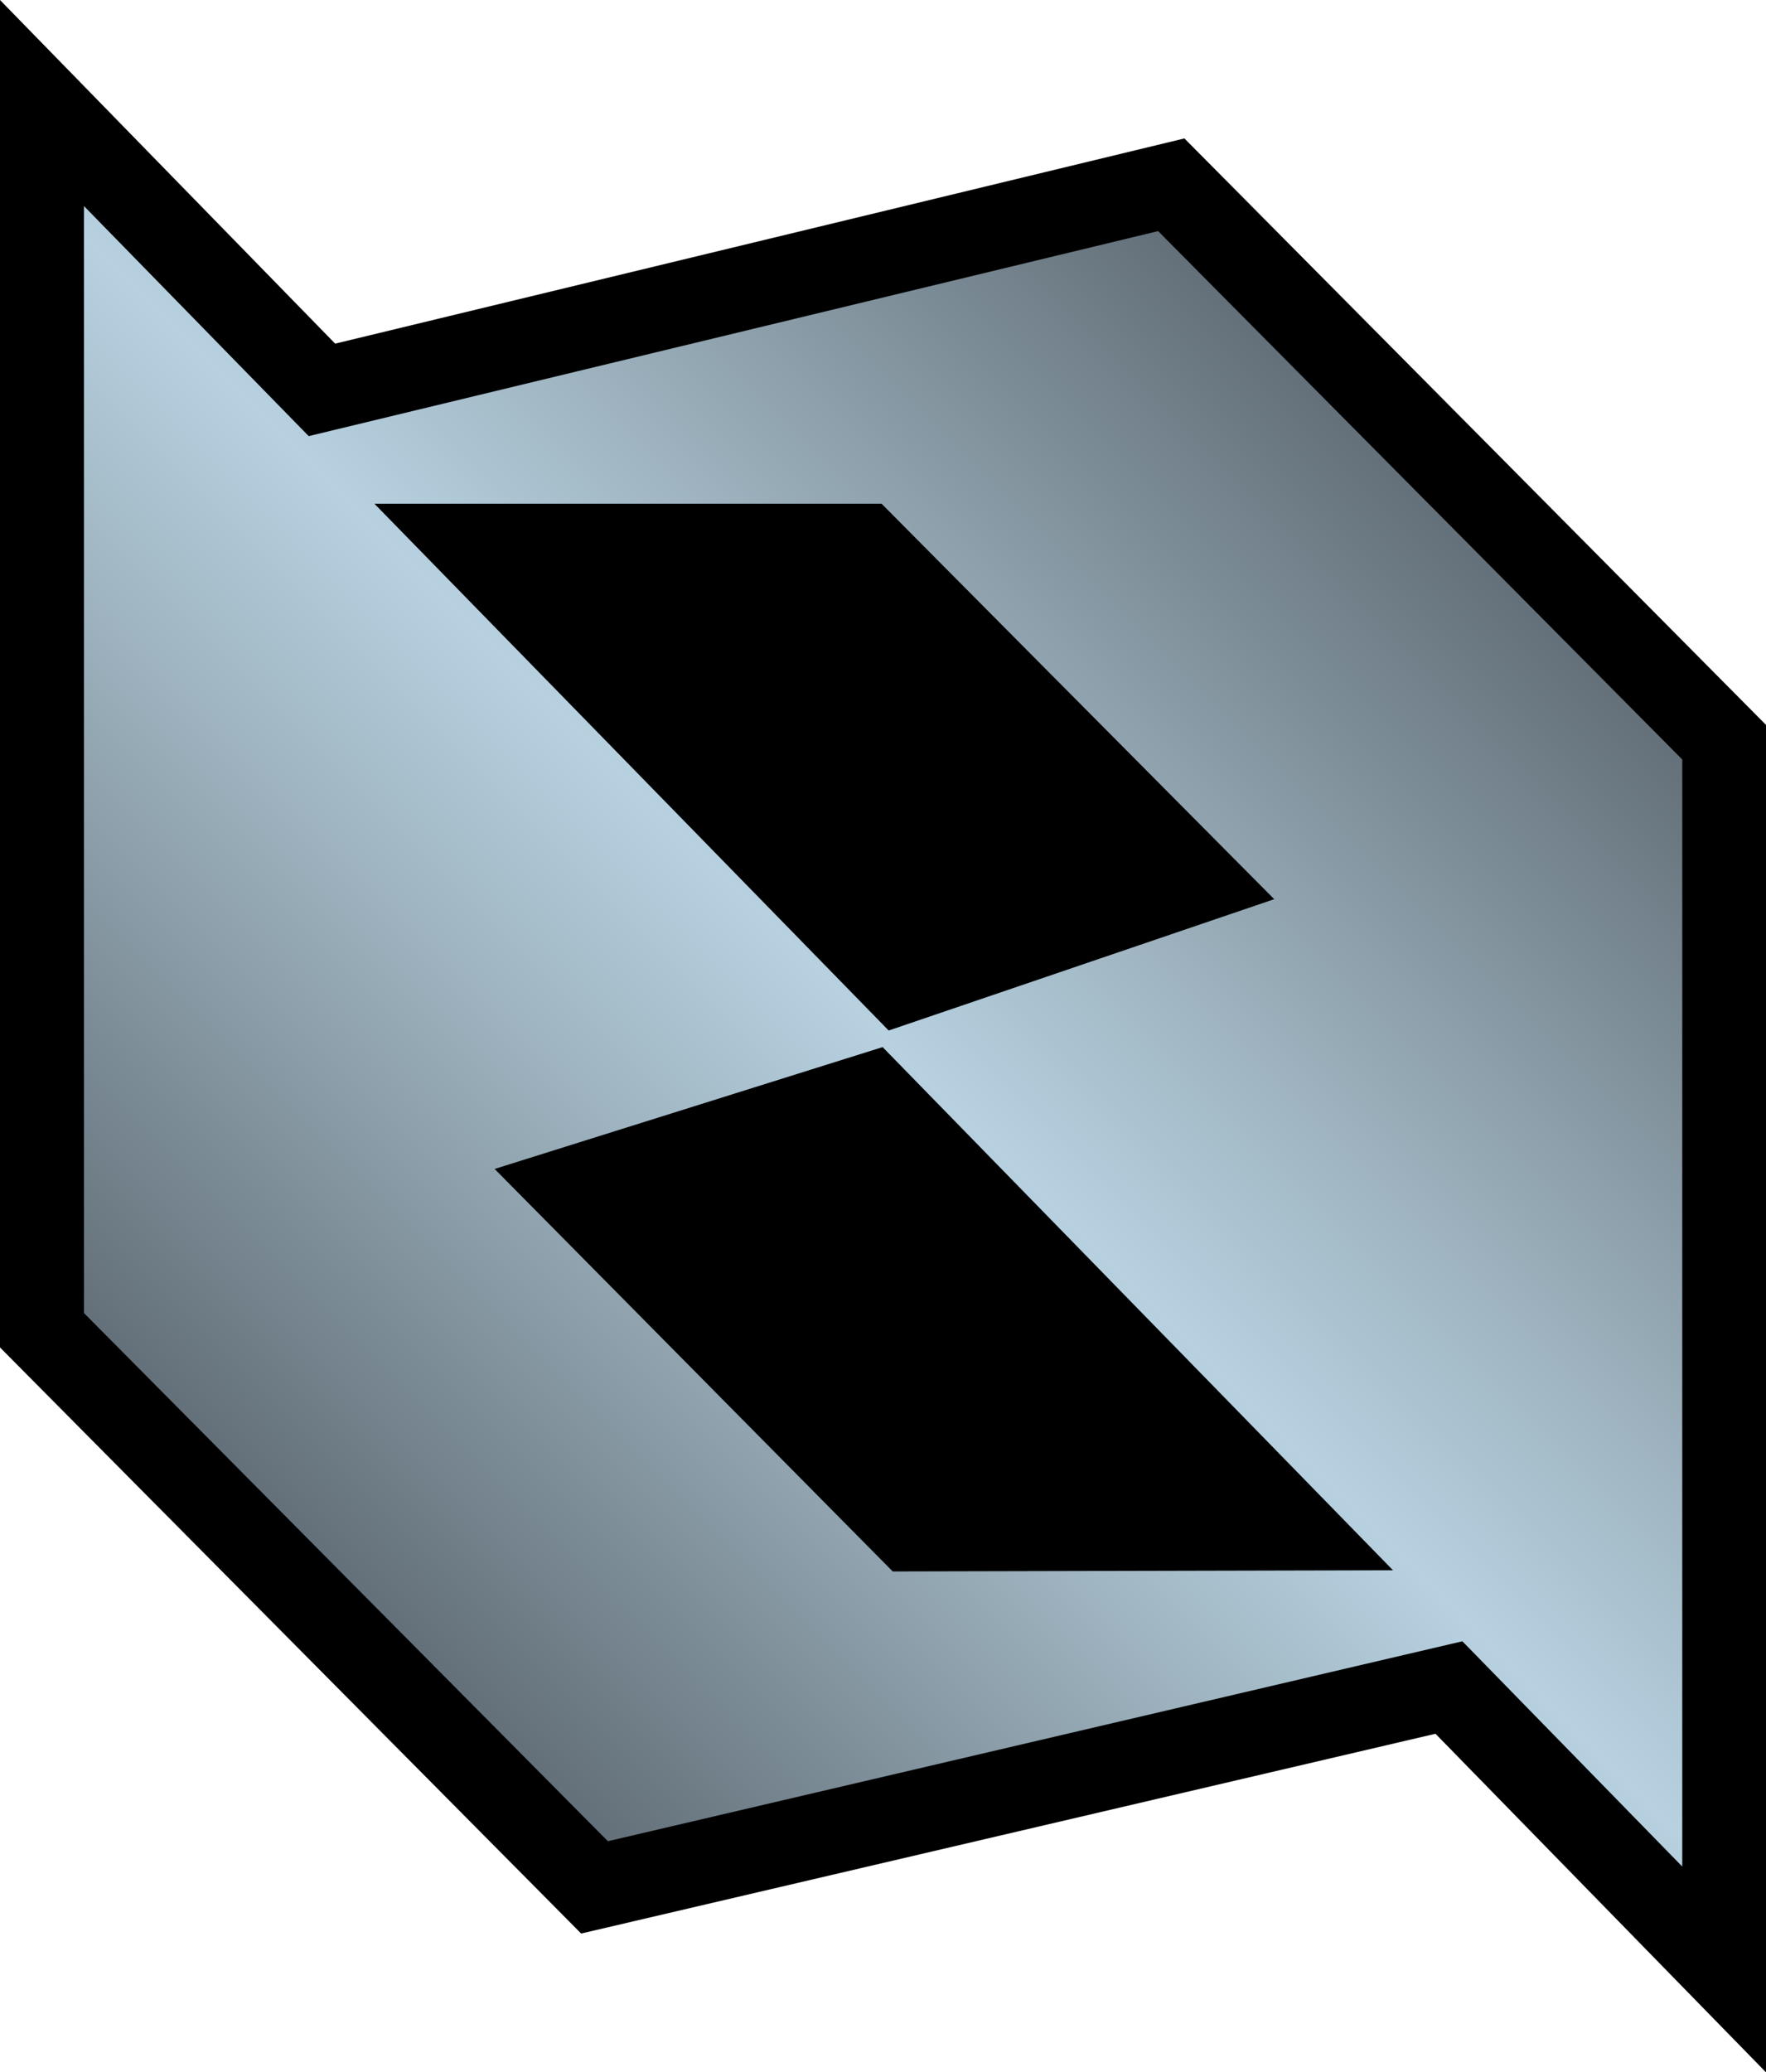 <svg xmlns="http://www.w3.org/2000/svg" xmlns:xlink="http://www.w3.org/1999/xlink" width="600" height="703.792"><defs><linearGradient x2="1" id="a" gradientUnits="userSpaceOnUse" gradientTransform="scale(29.492) rotate(45 -4.377 31.302)"><stop offset="0" stop-color="#626e77"/><stop offset=".35" stop-color="#a0b6c2"/><stop offset=".5" stop-color="#b7d1e1"/><stop offset=".65" stop-color="#a0b6c2"/><stop offset="1" stop-color="#626e77"/></linearGradient><linearGradient x2="1" id="b" xlink:href="#a" gradientUnits="userSpaceOnUse" gradientTransform="rotate(-45 704.537 127.008) scale(518.912)"/></defs><path d="M600 703.792L487.71 588.81l-290.26 67.845L0 457.605V0l113.873 116.706L402.41 47.013 600 246.186v457.606z"/><path d="M28.52 445.922l178.008 179.38 290.314-67.9 74.707 76.503V257.94L393.47 78.49l-288.59 69.623-76.36-78.14v375.95zm98.69-274.848h172.306l133.404 134.3-130.993 44.604L127.21 171.074zm40.838 225.917l131.82-41.382L473.265 533.28l-169.966.405L168.047 396.99z" fill="url(#b)"/></svg>